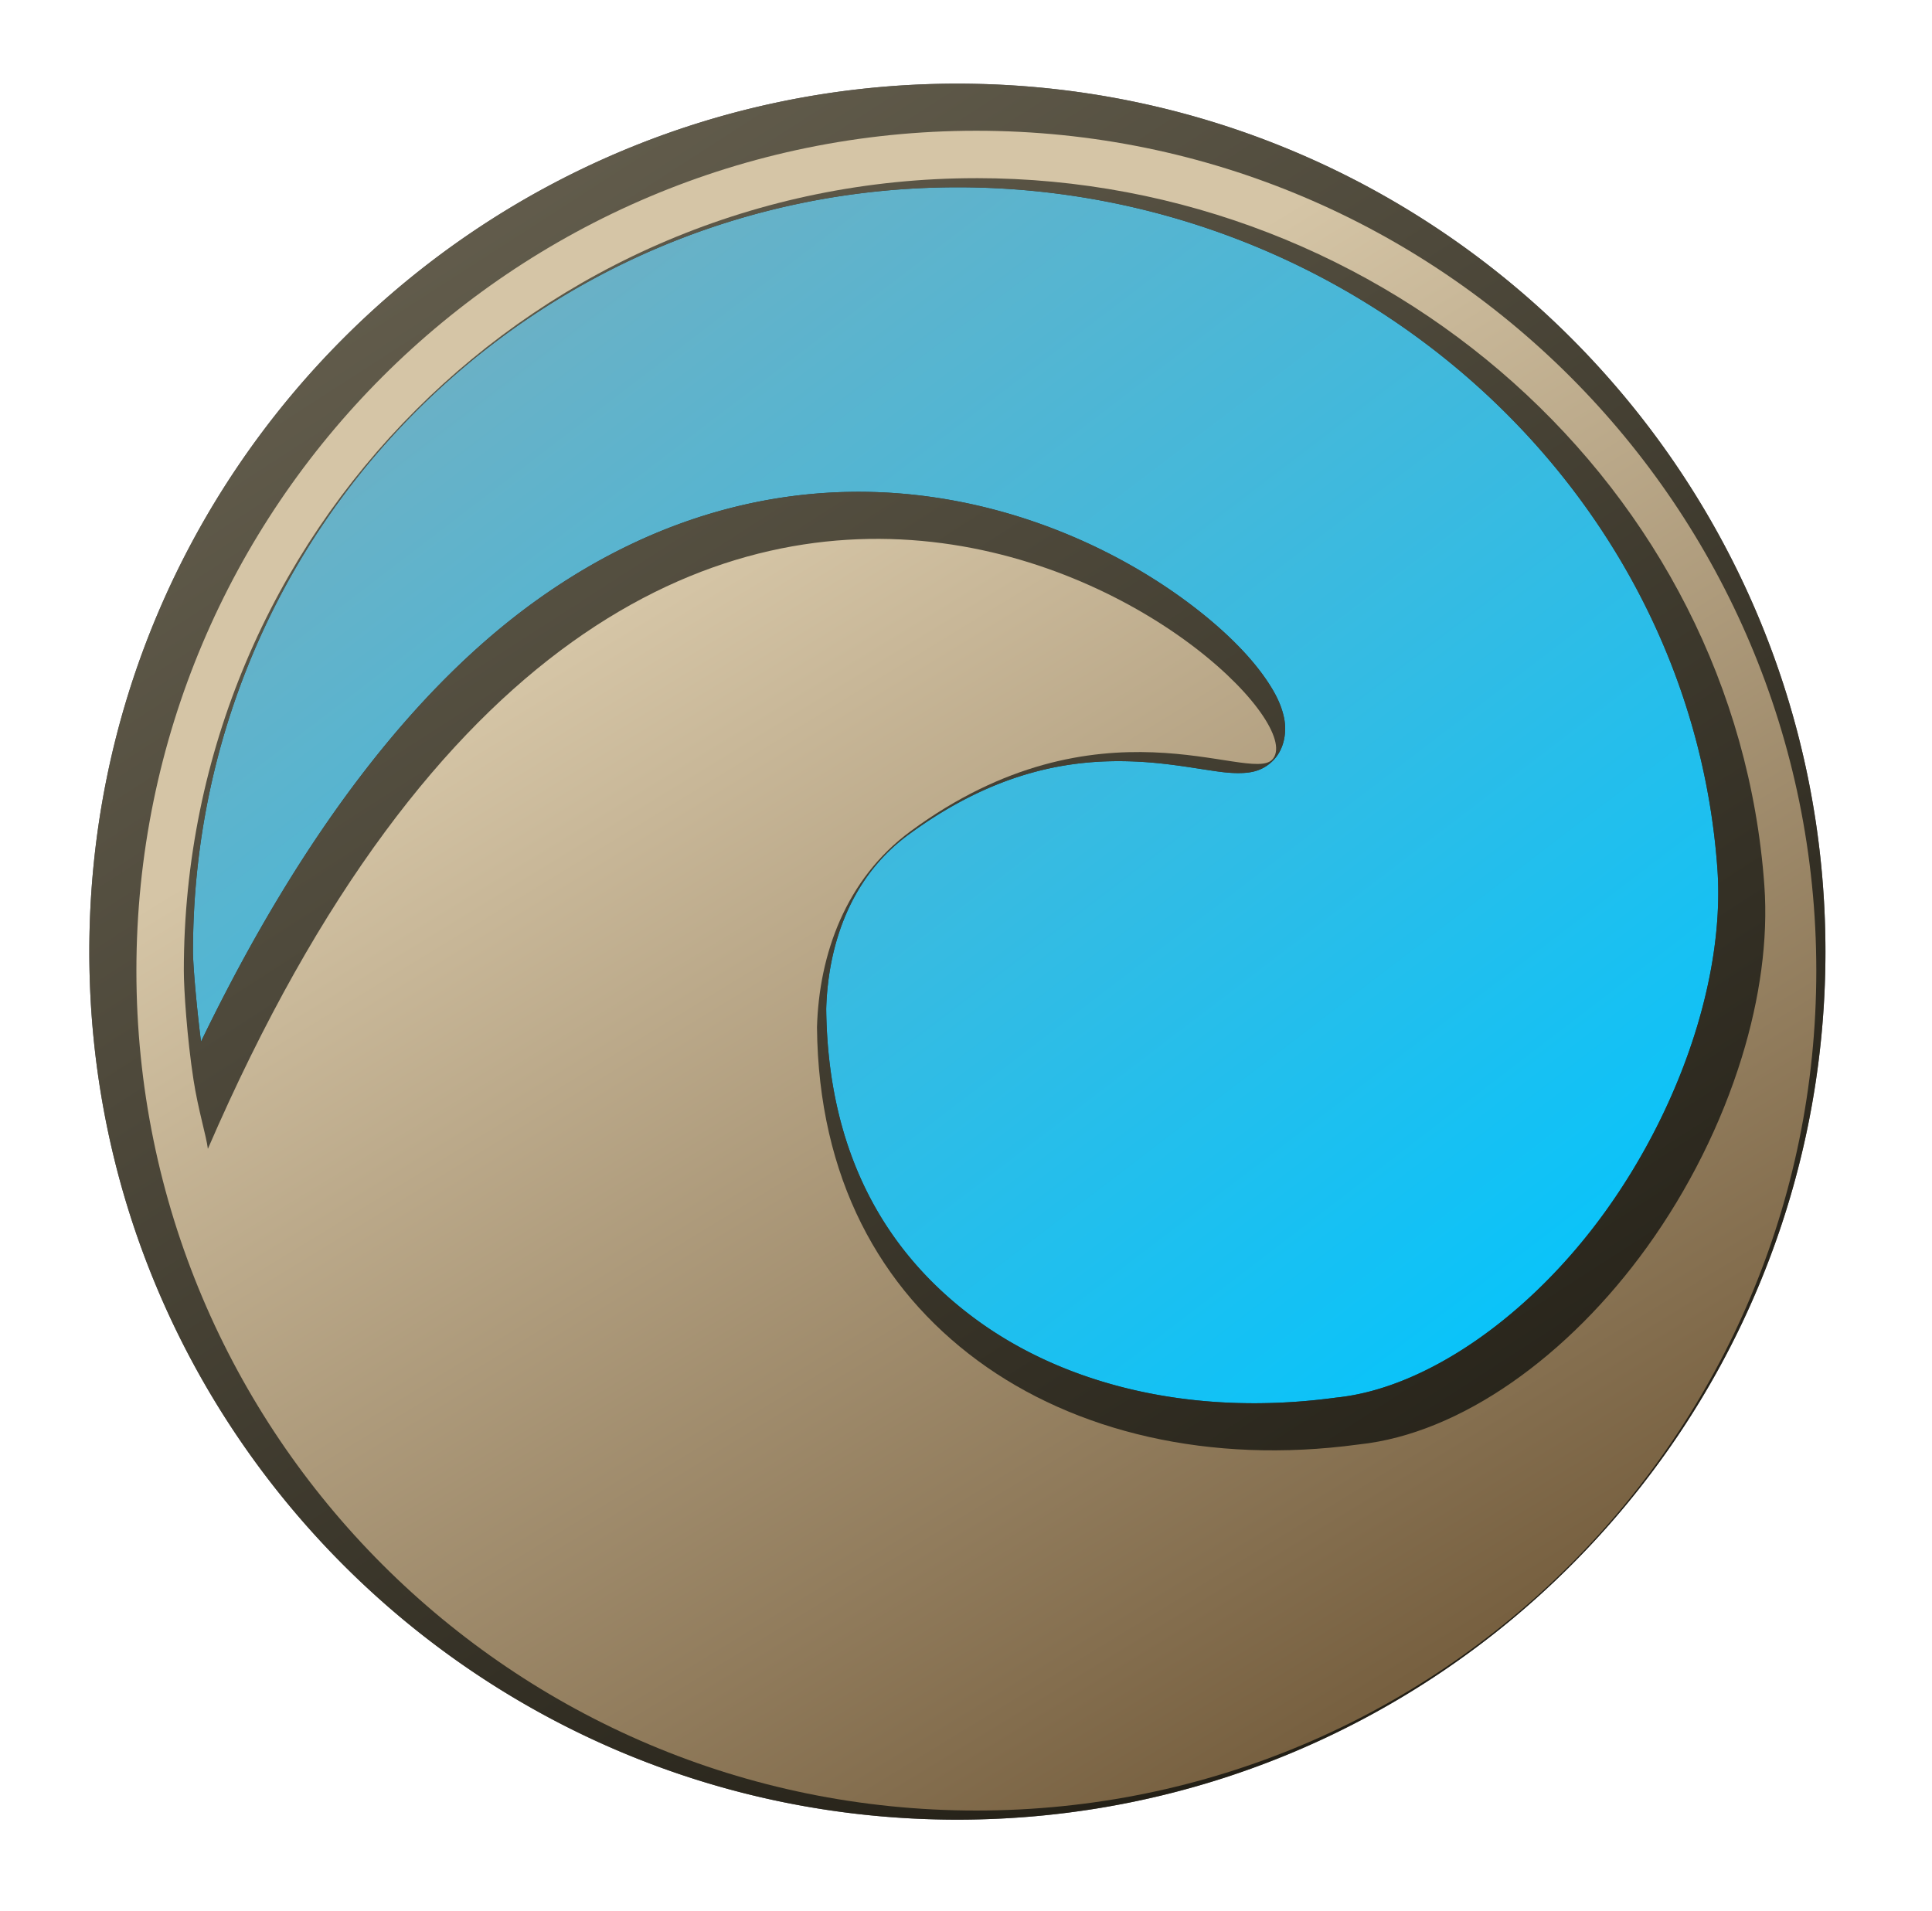 <?xml version="1.0" encoding="UTF-8" standalone="no"?>
<!-- Created with Inkscape (http://www.inkscape.org/) -->

<svg
   width="83.888mm"
   height="82.996mm"
   viewBox="0 0 83.888 82.996"
   version="1.1"
   id="svg1"
   inkscape:version="1.4 (86a8ad7, 2024-10-11)"
   sodipodi:docname="mar.svg"
   xmlns:inkscape="http://www.inkscape.org/namespaces/inkscape"
   xmlns:sodipodi="http://sodipodi.sourceforge.net/DTD/sodipodi-0.dtd"
   xmlns:xlink="http://www.w3.org/1999/xlink"
   xmlns="http://www.w3.org/2000/svg"
   xmlns:svg="http://www.w3.org/2000/svg">
  <sodipodi:namedview
     id="namedview1"
     pagecolor="#ffffff"
     bordercolor="#000000"
     borderopacity="0.25"
     inkscape:showpageshadow="2"
     inkscape:pageopacity="0.0"
     inkscape:pagecheckerboard="0"
     inkscape:deskcolor="#d1d1d1"
     inkscape:document-units="mm"
     inkscape:zoom="2.2337253"
     inkscape:cx="398.21369"
     inkscape:cy="163.628"
     inkscape:window-width="3840"
     inkscape:window-height="2035"
     inkscape:window-x="2868"
     inkscape:window-y="-12"
     inkscape:window-maximized="1"
     inkscape:current-layer="layer1" />
  <defs
     id="defs1">
    <filter
       inkscape:collect="always"
       style="color-interpolation-filters:sRGB"
       id="filter151"
       x="-0.017"
       y="-0.017"
       width="1.034"
       height="1.034">
      <feGaussianBlur
         inkscape:collect="always"
         stdDeviation="0.561"
         id="feGaussianBlur151" />
    </filter>
    <linearGradient
       inkscape:collect="always"
       xlink:href="#linearGradient93"
       id="linearGradient94"
       x1="174.753"
       y1="130.617"
       x2="130.466"
       y2="72.595"
       gradientUnits="userSpaceOnUse" />
    <linearGradient
       id="linearGradient93"
       inkscape:collect="always">
      <stop
         style="stop-color:#00c5ff;stop-opacity:1;"
         offset="0"
         id="stop93" />
      <stop
         style="stop-color:#6ab1c6;stop-opacity:1;"
         offset="1"
         id="stop94" />
    </linearGradient>
    <filter
       style="color-interpolation-filters:sRGB"
       inkscape:label="Noise Fill"
       id="filter149"
       x="0"
       y="0"
       width="1"
       height="1">
      <feTurbulence
         type="fractalNoise"
         baseFrequency="24.068 4.407"
         numOctaves="5"
         seed="323"
         result="turbulence"
         id="feTurbulence148" />
      <feComposite
         in="SourceGraphic"
         in2="turbulence"
         operator="in"
         result="composite1"
         id="feComposite148" />
      <feColorMatrix
         values="1 0 0 0 0 0 1 0 0 0 0 0 1 0 0 0 0 0 1.2 -0.7 "
         result="color"
         id="feColorMatrix148" />
      <feFlood
         flood-opacity="1"
         flood-color="rgb(27,54,64)"
         result="flood"
         id="feFlood148" />
      <feMerge
         result="merge"
         id="feMerge149">
        <feMergeNode
           in="flood"
           id="feMergeNode148" />
        <feMergeNode
           in="color"
           id="feMergeNode149" />
      </feMerge>
      <feComposite
         in2="SourceGraphic"
         operator="in"
         result="composite2"
         id="feComposite149" />
    </filter>
    <filter
       inkscape:collect="always"
       style="color-interpolation-filters:sRGB"
       id="filter62"
       x="-0.048"
       y="-0.048"
       width="1.096"
       height="1.096">
      <feGaussianBlur
         inkscape:collect="always"
         stdDeviation="1.648"
         id="feGaussianBlur62" />
    </filter>
    <linearGradient
       inkscape:collect="always"
       xlink:href="#linearGradient155"
       id="linearGradient221"
       gradientUnits="userSpaceOnUse"
       x1="288.021"
       y1="42.161"
       x2="342.92"
       y2="127.215" />
    <linearGradient
       id="linearGradient155"
       inkscape:collect="always">
      <stop
         style="stop-color:#686251;stop-opacity:1;"
         offset="0"
         id="stop155" />
      <stop
         style="stop-color:#1a170f;stop-opacity:1;"
         offset="1"
         id="stop156" />
    </linearGradient>
    <filter
       style="color-interpolation-filters:sRGB"
       inkscape:label="Noise Fill"
       id="filter182"
       x="0"
       y="0"
       width="1"
       height="1">
      <feTurbulence
         type="fractalNoise"
         baseFrequency="19.322 4.407"
         numOctaves="5"
         seed="323"
         result="turbulence"
         id="feTurbulence181" />
      <feComposite
         in="SourceGraphic"
         in2="turbulence"
         operator="in"
         result="composite1"
         id="feComposite181" />
      <feColorMatrix
         values="1 0 0 0 0 0 1 0 0 0 0 0 1 0 0 0 0 0 4.6 -0.8 "
         result="color"
         id="feColorMatrix181" />
      <feFlood
         flood-opacity="1"
         flood-color="rgb(26,23,15)"
         result="flood"
         id="feFlood181" />
      <feMerge
         result="merge"
         id="feMerge182">
        <feMergeNode
           in="flood"
           id="feMergeNode181" />
        <feMergeNode
           in="color"
           id="feMergeNode182" />
      </feMerge>
      <feComposite
         in2="SourceGraphic"
         operator="in"
         result="composite2"
         id="feComposite182" />
    </filter>
    <filter
       style="color-interpolation-filters:sRGB"
       inkscape:label="Noise Fill"
       id="filter5"
       x="0"
       y="0"
       width="1"
       height="1">
      <feTurbulence
         type="fractalNoise"
         baseFrequency="19.322 4.407"
         numOctaves="5"
         seed="323"
         result="turbulence"
         id="feTurbulence4" />
      <feComposite
         in="SourceGraphic"
         in2="turbulence"
         operator="in"
         result="composite1"
         id="feComposite4" />
      <feColorMatrix
         values="1 0 0 0 0 0 1 0 0 0 0 0 1 0 0 0 0 0 4.6 -0.8 "
         result="color"
         id="feColorMatrix4" />
      <feFlood
         flood-opacity="1"
         flood-color="rgb(26,23,15)"
         result="flood"
         id="feFlood4" />
      <feMerge
         result="merge"
         id="feMerge5">
        <feMergeNode
           in="flood"
           id="feMergeNode4" />
        <feMergeNode
           in="color"
           id="feMergeNode5" />
      </feMerge>
      <feComposite
         in2="SourceGraphic"
         operator="in"
         result="composite2"
         id="feComposite5" />
    </filter>
    <linearGradient
       inkscape:collect="always"
       xlink:href="#linearGradient69"
       id="linearGradient70"
       x1="305.029"
       y1="63.164"
       x2="337.705"
       y2="116.659"
       gradientUnits="userSpaceOnUse"
       gradientTransform="translate(-161.515,16.717)" />
    <linearGradient
       id="linearGradient69"
       inkscape:collect="always">
      <stop
         style="stop-color:#d5c5a6;stop-opacity:1;"
         offset="0"
         id="stop69" />
      <stop
         style="stop-color:#776040;stop-opacity:1;"
         offset="1"
         id="stop70" />
    </linearGradient>
    <filter
       style="color-interpolation-filters:sRGB"
       inkscape:label="Drop Shadow"
       id="filter132"
       x="-0.07"
       y="-0.061"
       width="1.15"
       height="1.132">
      <feTurbulence
         type="fractalNoise"
         baseFrequency="10 10"
         numOctaves="10"
         seed="418"
         result="turbulence"
         id="feTurbulence131" />
      <feComposite
         in="SourceGraphic"
         in2="turbulence"
         operator="in"
         result="composite1"
         id="feComposite131" />
      <feColorMatrix
         values="1 0 0 0 0 0 1 0 0 0 0 0 1 0 0 0 0 0 3.4 -0.7 "
         result="color"
         id="feColorMatrix131" />
      <feFlood
         flood-opacity="1"
         flood-color="rgb(119,96,64)"
         result="flood"
         id="feFlood131" />
      <feMerge
         result="merge"
         id="feMerge132">
        <feMergeNode
           in="flood"
           id="feMergeNode131" />
        <feMergeNode
           in="color"
           id="feMergeNode132" />
      </feMerge>
      <feComposite
         in2="SourceGraphic"
         operator="in"
         result="fbSourceGraphic"
         id="feComposite132" />
      <feColorMatrix
         result="fbSourceGraphicAlpha"
         in="fbSourceGraphic"
         values="0 0 0 -1 0 0 0 0 -1 0 0 0 0 -1 0 0 0 0 1 0"
         id="feColorMatrix149" />
      <feFlood
         id="feFlood149"
         result="flood"
         in="fbSourceGraphic"
         flood-opacity="0.498"
         flood-color="rgb(0,0,0)" />
      <feGaussianBlur
         id="feGaussianBlur149"
         result="blur"
         in="fbSourceGraphic"
         stdDeviation="0" />
      <feOffset
         id="feOffset149"
         result="offset"
         in="blur"
         dx="0.3"
         dy="0.3" />
      <feComposite
         id="feComposite150"
         result="comp1"
         operator="in"
         in="flood"
         in2="offset" />
      <feComposite
         id="feComposite151"
         result="fbSourceGraphic"
         operator="over"
         in="fbSourceGraphic"
         in2="comp1" />
      <feColorMatrix
         result="fbSourceGraphicAlpha"
         in="fbSourceGraphic"
         values="0 0 0 -1 0 0 0 0 -1 0 0 0 0 -1 0 0 0 0 1 0"
         id="feColorMatrix151" />
      <feFlood
         id="feFlood151"
         result="flood"
         in="fbSourceGraphic"
         flood-opacity="0.498"
         flood-color="rgb(0,0,0)" />
      <feOffset
         id="feOffset152"
         result="offset"
         in="blur"
         dx="0.3"
         dy="0.3" />
      <feComposite
         id="feComposite152"
         result="comp1"
         operator="in"
         in="flood"
         in2="offset" />
      <feComposite
         id="feComposite153"
         result="fbSourceGraphic"
         operator="over"
         in="fbSourceGraphic"
         in2="comp1" />
      <feColorMatrix
         result="fbSourceGraphicAlpha"
         in="fbSourceGraphic"
         values="0 0 0 -1 0 0 0 0 -1 0 0 0 0 -1 0 0 0 0 1 0"
         id="feColorMatrix218" />
      <feGaussianBlur
         id="feGaussianBlur218"
         stdDeviation="0.31 0.01"
         result="blur"
         in="fbSourceGraphic" />
      <feColorMatrix
         id="feColorMatrix219"
         values="1 0 0 0 0 0 1 0 0 0 0 0 1 0 0 0 0 0 50 0 "
         result="colormatrix" />
      <feComposite
         id="feComposite219"
         in="colormatrix"
         in2="fbSourceGraphic"
         operator="in"
         result="fbSourceGraphic" />
      <feColorMatrix
         result="fbSourceGraphicAlpha"
         in="fbSourceGraphic"
         values="0 0 0 -1 0 0 0 0 -1 0 0 0 0 -1 0 0 0 0 1 0"
         id="feColorMatrix288" />
      <feFlood
         id="feFlood288"
         result="flood"
         in="fbSourceGraphic"
         flood-opacity="0.498"
         flood-color="rgb(0,0,0)" />
      <feGaussianBlur
         id="feGaussianBlur289"
         result="blur"
         in="fbSourceGraphic"
         stdDeviation="2" />
      <feOffset
         id="feOffset289"
         result="offset"
         in="blur"
         dx="0.3"
         dy="0.3" />
      <feComposite
         id="feComposite289"
         result="comp1"
         operator="in"
         in="flood"
         in2="offset" />
      <feComposite
         id="feComposite290"
         result="comp2"
         operator="over"
         in="fbSourceGraphic"
         in2="comp1" />
    </filter>
    <linearGradient
       inkscape:collect="always"
       xlink:href="#linearGradient155"
       id="linearGradient1"
       gradientUnits="userSpaceOnUse"
       x1="288.021"
       y1="42.161"
       x2="342.92"
       y2="127.215" />
    <linearGradient
       inkscape:collect="always"
       xlink:href="#linearGradient155"
       id="linearGradient2"
       gradientUnits="userSpaceOnUse"
       x1="288.021"
       y1="42.161"
       x2="342.92"
       y2="127.215" />
  </defs>
  <g
     inkscape:label="Layer 1"
     inkscape:groupmode="layer"
     id="layer1"
     transform="translate(-96.513,-96.959)">
    <g
       id="g94"
       transform="matrix(0.915,0,0,0.915,0.187,44.289)">
      <circle
         style="fill:#000000;fill-opacity:1;stroke:none;stroke-width:2.374;stroke-linecap:round;stroke-linejoin:round;stroke-dasharray:none;stroke-opacity:1;filter:url(#filter151)"
         id="path151"
         cx="150.705"
         cy="102.726"
         r="39.859" />
      <circle
         style="fill:url(#linearGradient94);fill-opacity:1;stroke:none;stroke-width:2.669;stroke-linecap:round;stroke-linejoin:round;stroke-dasharray:none;stroke-opacity:1;filter:url(#filter149)"
         id="path3-0-8"
         cx="150.706"
         cy="102.726"
         r="39.859" />
      <g
         id="path3-0-0-0"
         style="font-variation-settings:normal;opacity:0.6;vector-effect:none;fill:#000000;fill-opacity:1;stroke-width:1;stroke-linecap:round;stroke-linejoin:round;stroke-miterlimit:4;stroke-dasharray:none;stroke-dashoffset:0;stroke-opacity:1;-inkscape-stroke:none;filter:url(#filter62);stop-color:#000000"
         transform="translate(-161.515,16.717)">
        <path
           style="font-variation-settings:normal;vector-effect:none;fill:#000000;fill-opacity:1;stroke-width:1;stroke-linecap:round;stroke-linejoin:round;stroke-miterlimit:4;stroke-dasharray:none;stroke-dashoffset:0;stroke-opacity:1;-inkscape-stroke:none;stop-color:#000000;stop-opacity:1"
           d="m 312.221,46.151 c -22.013,-1.97e-4 -39.859,17.845 -39.859,39.859 -2e-4,22.014 17.845,39.859 39.859,39.859 22.013,-9e-5 39.859,-17.846 39.859,-39.859 -9e-5,-22.013 -17.845,-39.858 -39.859,-39.859 z m -5.1e-4,2.249 c 19.463,2e-6 36.044,14.697 37.395,33.575 0.183,2.564 -0.213,5.365 -1.071,8.149 -0.968,3.143 -2.524,6.265 -4.498,9.005 -3.721,5.167 -8.844,8.855 -13.668,9.365 -0.021,0.003 -0.042,0.005 -0.062,0.008 -6.996,0.94 -13.42,-0.581 -18.043,-3.994 -4.616,-3.408 -7.547,-8.648 -7.615,-15.81 0.099,-3.458 1.36,-7.034 4.433,-9.299 8.949,-6.593 16.044,-2.276 17.159,-3.395 3.011,-3.02 -29.235,-30.708 -50.497,18.463 -0.072,-0.61 -0.46,-1.844 -0.681,-3.272 -0.309,-1.998 -0.46,-4.304 -0.46,-5.185 0,-20.797 16.81,-37.609 37.608,-37.609 z"
           id="path222-9" />
        <path
           style="font-variation-settings:normal;vector-effect:none;fill:#000000;fill-opacity:1;stroke-width:1;stroke-linecap:round;stroke-linejoin:round;stroke-miterlimit:4;stroke-dasharray:none;stroke-dashoffset:0;stroke-opacity:1;-inkscape-stroke:none;stop-color:#000000;stop-opacity:1"
           d="m 312.221,44.816 c -22.735,-2.03e-4 -41.193,18.459 -41.193,41.193 -2e-4,22.735 18.459,41.194 41.193,41.193 22.735,-1e-4 41.194,-18.459 41.193,-41.193 -9e-5,-22.734 -18.459,-41.193 -41.193,-41.193 z m 0.006,4.918 c 18.789,0.003 34.76,14.186 36.059,32.336 0.169,2.359 -0.198,5.006 -1.016,7.66 -0.923,2.996 -2.42,6 -4.307,8.619 -3.558,4.94 -8.472,8.369 -12.725,8.818 a 1.335,1.335 0 0 0 -0.051,0.006 c 0.017,-0.002 -0.014,0.001 -0.049,0.006 -6.701,0.9 -12.772,-0.571 -17.072,-3.746 -4.3,-3.174 -6.997,-7.93 -7.07,-14.715 0.094,-3.154 1.218,-6.28 3.887,-8.246 4.227,-3.114 7.855,-3.597 10.676,-3.49 1.41,0.054 2.606,0.267 3.602,0.416 0.498,0.075 0.94,0.14 1.408,0.137 0.468,-0.003 1.086,-0.048 1.627,-0.59 0.578,-0.58 0.655,-1.435 0.523,-2.051 -0.131,-0.616 -0.413,-1.157 -0.791,-1.723 -0.756,-1.131 -1.939,-2.334 -3.494,-3.529 -3.111,-2.39 -7.721,-4.696 -13.182,-5.305 -5.461,-0.609 -11.77,0.535 -17.992,4.99 -5.55,3.974 -10.994,10.745 -15.932,20.951 -0.217,-1.707 -0.381,-3.646 -0.381,-4.27 0,-20.078 16.195,-36.273 36.273,-36.273 a 1.335,1.335 0 0 0 0.006,-0.002 z m -6.049,17.156 c 1.296,-0.078 2.559,-0.036 3.779,0.1 4.882,0.544 9.099,2.653 11.852,4.768 1.376,1.057 2.386,2.127 2.9,2.896 0.042,0.062 0.03,0.071 0.065,0.129 -0.091,-0.012 -0.116,-0.008 -0.217,-0.023 -0.928,-0.139 -2.275,-0.384 -3.896,-0.445 -3.243,-0.123 -7.637,0.531 -12.359,4.01 -3.473,2.559 -4.869,6.58 -4.977,10.336 a 1.335,1.335 0 0 0 0,0.051 c 0.071,7.52 3.231,13.235 8.156,16.871 4.946,3.651 11.722,5.222 19.014,4.242 a 1.335,1.335 0 0 0 0.012,-0.002 c -0.005,6.7e-4 0.014,-0.002 0.014,-0.002 5.394,-0.57 10.725,-4.518 14.609,-9.912 2.06,-2.86 3.678,-6.101 4.691,-9.391 0.396,-1.287 0.662,-2.579 0.861,-3.861 -0.353,20.986 -17.39,37.879 -38.461,37.879 -18.147,1.6e-4 -33.24,-12.562 -37.334,-29.441 a 1.335,1.335 0 0 0 2.092,-0.098 c 5.249,-12.138 11.126,-19.409 16.836,-23.498 4.283,-3.066 8.475,-4.374 12.363,-4.607 z"
           id="path223-9" />
      </g>
      <g
         id="path3-0-0"
         style="font-variation-settings:normal;vector-effect:none;fill:url(#linearGradient221);fill-opacity:1;stroke-width:1;stroke-linecap:round;stroke-linejoin:round;stroke-miterlimit:4;stroke-dasharray:none;stroke-dashoffset:0;stroke-opacity:1;-inkscape-stroke:none;stop-color:#000000"
         transform="translate(-161.515,16.717)">
        <path
           style="font-variation-settings:normal;vector-effect:none;fill:url(#linearGradient1);fill-opacity:1;stroke-width:1;stroke-linecap:round;stroke-linejoin:round;stroke-miterlimit:4;stroke-dasharray:none;stroke-dashoffset:0;stroke-opacity:1;-inkscape-stroke:none;filter:url(#filter182);stop-color:#000000;stop-opacity:1"
           d="m 312.221,46.151 c -22.013,-1.97e-4 -39.859,17.845 -39.859,39.859 -2e-4,22.014 17.845,39.859 39.859,39.859 22.013,-9e-5 39.859,-17.846 39.859,-39.859 -9e-5,-22.013 -17.845,-39.858 -39.859,-39.859 z m -5.1e-4,2.249 c 19.463,2e-6 36.044,14.697 37.395,33.575 0.183,2.564 -0.213,5.365 -1.071,8.149 -0.968,3.143 -2.524,6.265 -4.498,9.005 -3.721,5.167 -8.844,8.855 -13.668,9.365 -0.021,0.003 -0.042,0.005 -0.062,0.008 -6.996,0.94 -13.42,-0.581 -18.043,-3.994 -4.616,-3.408 -7.547,-8.648 -7.615,-15.81 0.099,-3.458 1.36,-7.034 4.433,-9.299 8.949,-6.593 16.044,-2.276 17.159,-3.395 3.011,-3.02 -29.235,-30.708 -50.497,18.463 -0.072,-0.61 -0.46,-1.844 -0.681,-3.272 -0.309,-1.998 -0.46,-4.304 -0.46,-5.185 0,-20.797 16.81,-37.609 37.608,-37.609 z"
           id="path222" />
        <path
           style="font-variation-settings:normal;vector-effect:none;fill:url(#linearGradient2);fill-opacity:1;stroke-width:1;stroke-linecap:round;stroke-linejoin:round;stroke-miterlimit:4;stroke-dasharray:none;stroke-dashoffset:0;stroke-opacity:1;-inkscape-stroke:none;filter:url(#filter182);stop-color:#000000;stop-opacity:1"
           d="m 312.221,44.816 c -22.735,-2.03e-4 -41.193,18.459 -41.193,41.193 -2e-4,22.735 18.459,41.194 41.193,41.193 22.735,-1e-4 41.194,-18.459 41.193,-41.193 -9e-5,-22.734 -18.459,-41.193 -41.193,-41.193 z m 0.006,4.918 c 18.789,0.003 34.76,14.186 36.059,32.336 0.169,2.359 -0.198,5.006 -1.016,7.66 -0.923,2.996 -2.42,6 -4.307,8.619 -3.558,4.94 -8.472,8.369 -12.725,8.818 a 1.335,1.335 0 0 0 -0.051,0.006 c 0.017,-0.002 -0.014,0.001 -0.049,0.006 -6.701,0.9 -12.772,-0.571 -17.072,-3.746 -4.3,-3.174 -6.997,-7.93 -7.07,-14.715 0.094,-3.154 1.218,-6.28 3.887,-8.246 4.227,-3.114 7.855,-3.597 10.676,-3.49 1.41,0.054 2.606,0.267 3.602,0.416 0.498,0.075 0.94,0.14 1.408,0.137 0.468,-0.003 1.086,-0.048 1.627,-0.59 0.578,-0.58 0.655,-1.435 0.523,-2.051 -0.131,-0.616 -0.413,-1.157 -0.791,-1.723 -0.756,-1.131 -1.939,-2.334 -3.494,-3.529 -3.111,-2.39 -7.721,-4.696 -13.182,-5.305 -5.461,-0.609 -11.77,0.535 -17.992,4.99 -5.55,3.974 -10.994,10.745 -15.932,20.951 -0.217,-1.707 -0.381,-3.646 -0.381,-4.27 0,-20.078 16.195,-36.273 36.273,-36.273 a 1.335,1.335 0 0 0 0.006,-0.002 z m -6.049,17.156 c 1.296,-0.078 2.559,-0.036 3.779,0.1 4.882,0.544 9.099,2.653 11.852,4.768 1.376,1.057 2.386,2.127 2.9,2.896 0.042,0.062 0.03,0.071 0.065,0.129 -0.091,-0.012 -0.116,-0.008 -0.217,-0.023 -0.928,-0.139 -2.275,-0.384 -3.896,-0.445 -3.243,-0.123 -7.637,0.531 -12.359,4.01 -3.473,2.559 -4.869,6.58 -4.977,10.336 a 1.335,1.335 0 0 0 0,0.051 c 0.071,7.52 3.231,13.235 8.156,16.871 4.946,3.651 11.722,5.222 19.014,4.242 a 1.335,1.335 0 0 0 0.012,-0.002 c -0.005,6.7e-4 0.014,-0.002 0.014,-0.002 5.394,-0.57 10.725,-4.518 14.609,-9.912 2.06,-2.86 3.678,-6.101 4.691,-9.391 0.396,-1.287 0.662,-2.579 0.861,-3.861 -0.353,20.986 -17.39,37.879 -38.461,37.879 -18.147,1.6e-4 -33.24,-12.562 -37.334,-29.441 a 1.335,1.335 0 0 0 2.092,-0.098 c 5.249,-12.138 11.126,-19.409 16.836,-23.498 4.283,-3.066 8.475,-4.374 12.363,-4.607 z"
           id="path223" />
      </g>
      <path
         id="path3-0"
         style="fill:url(#linearGradient70);fill-opacity:1;stroke:none;stroke-width:2.669;stroke-linecap:round;stroke-linejoin:round;stroke-dasharray:none;stroke-opacity:1;filter:url(#filter132)"
         d="m 150.706,62.868 c -22.013,-1.97e-4 -39.859,17.845 -39.859,39.859 -2e-4,22.014 17.845,39.859 39.859,39.859 22.013,-9e-5 39.859,-17.846 39.859,-39.859 -9e-5,-22.013 -17.845,-39.858 -39.859,-39.859 z m -5.1e-4,2.249 c 19.463,2e-6 36.044,14.697 37.395,33.575 0.183,2.564 -0.213,5.365 -1.071,8.149 -0.968,3.143 -2.524,6.265 -4.498,9.005 -3.721,5.167 -8.844,8.855 -13.668,9.365 -0.021,0.003 -0.042,0.005 -0.062,0.008 -6.996,0.94 -13.42,-0.581 -18.043,-3.994 -4.616,-3.408 -7.547,-8.648 -7.615,-15.81 0.099,-3.458 1.36,-7.034 4.433,-9.299 8.949,-6.593 16.044,-2.276 17.159,-3.395 3.011,-3.02 -29.235,-30.708 -50.497,18.463 -0.072,-0.61 -0.46,-1.844 -0.681,-3.272 -0.309,-1.998 -0.46,-4.304 -0.46,-5.185 0,-20.797 16.81,-37.609 37.608,-37.609 z"
         sodipodi:nodetypes="ccccccsssccscszcsscc" />
    </g>
  </g>
</svg>
